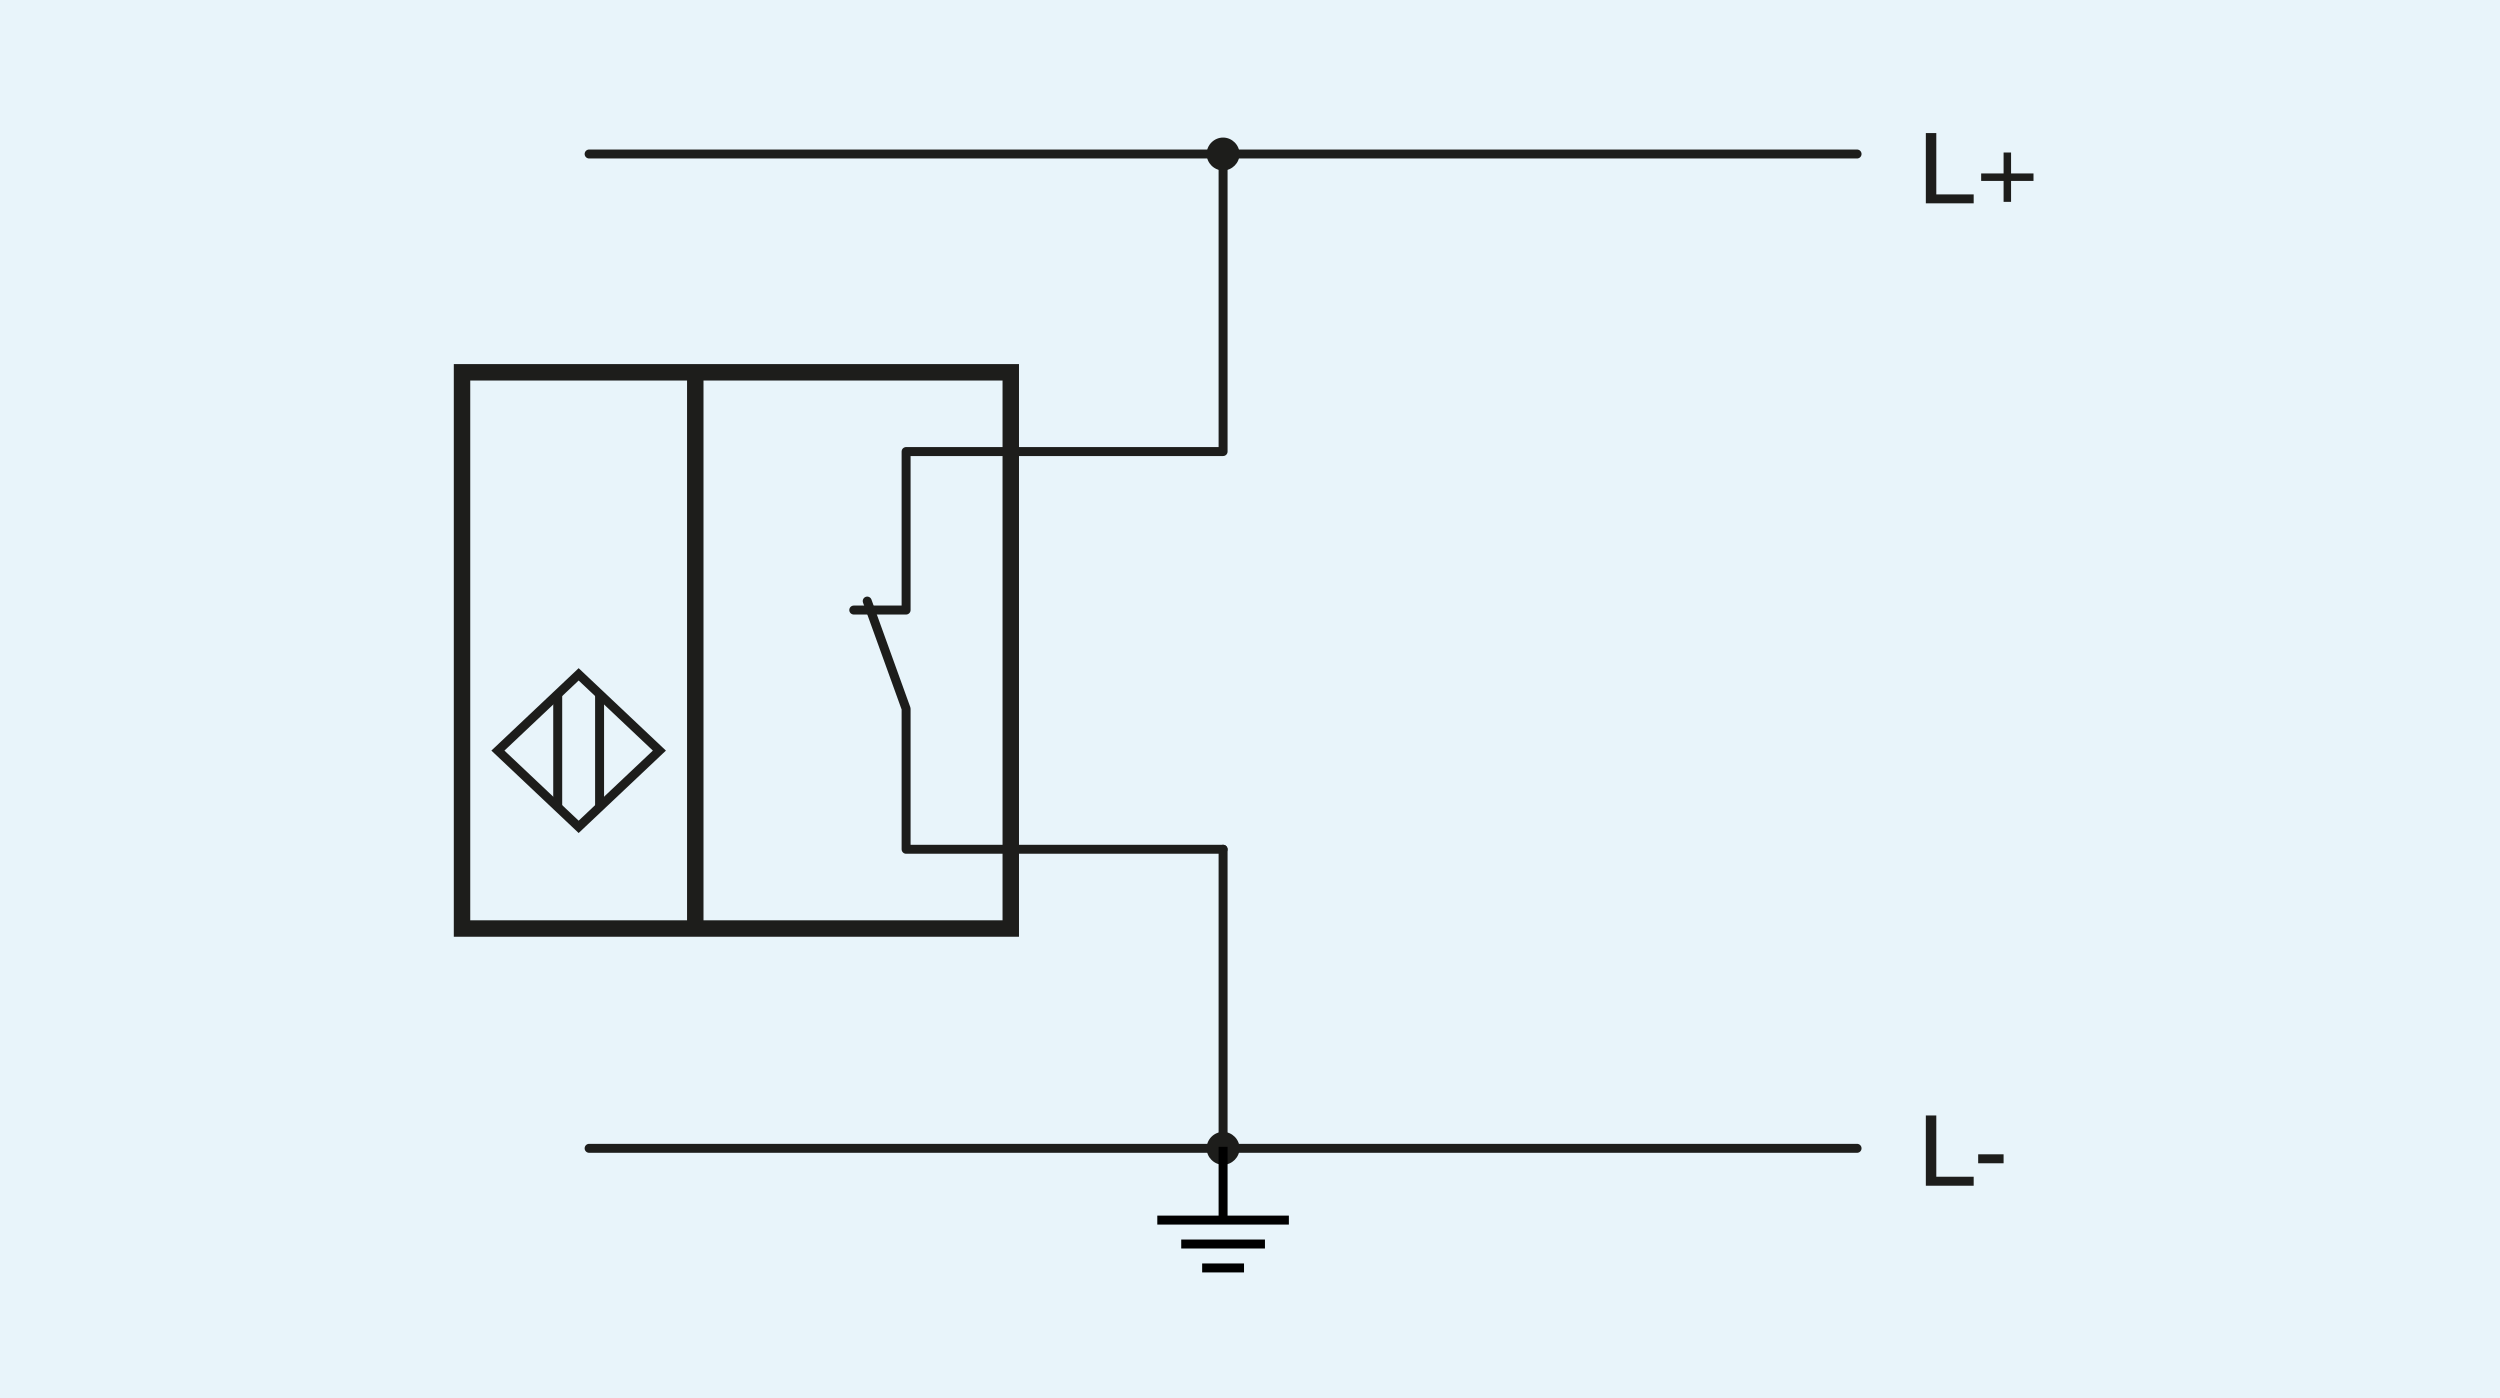 <?xml version="1.0" encoding="UTF-8"?>
<svg xmlns="http://www.w3.org/2000/svg" version="1.1" viewBox="0 0 167.2 93.5">
  <!-- Generator: Adobe Illustrator 29.0.1, SVG Export Plug-In . SVG Version: 2.1.0 Build 192)  -->
  <defs>
    <style>
      .st0 {
        stroke: #000;
        stroke-miterlimit: 2;
        stroke-width: .6px;
      }

      .st0, .st1, .st2, .st3 {
        fill: none;
      }

      .st4 {
        fill: #1d1d1b;
      }

      .st1 {
        stroke-width: 1.1px;
      }

      .st1, .st2, .st3 {
        stroke: #1d1d1b;
      }

      .st1, .st3 {
        stroke-miterlimit: 2.6;
      }

      .st2 {
        stroke-linecap: round;
        stroke-linejoin: round;
      }

      .st2, .st3 {
        stroke-width: .6px;
      }

      .st5 {
        fill: #e8f4fa;
      }
    </style>
  </defs>
  <g id="Frame">
    <rect class="st5" x="0" y="0" width="167.2" height="93.5"/>
  </g>
  <g id="Drawing">
    <g>
      <path class="st4" d="M129.5,13h2.5v.6h-3.2v-4.7h.7v4.2Z"/>
      <path class="st4" d="M134,10.2h.5v1.4h1.5v.5h-1.5v1.4h-.5v-1.4h-1.5v-.5h1.5v-1.4Z"/>
    </g>
    <line class="st2" x1="81.8" y1="76.8" x2="81.8" y2="56.8"/>
    <path class="st2" d="M67.7,30.2h14.1V10.3"/>
    <line class="st2" x1="67.7" y1="56.8" x2="81.8" y2="56.8"/>
    <path class="st4" d="M82.9,76.8c0,.6-.5,1.1-1.1,1.1s-1.1-.5-1.1-1.1.5-1.1,1.1-1.1,1.1.5,1.1,1.1Z"/>
    <path class="st4" d="M82.9,10.3c0,.6-.5,1.1-1.1,1.1s-1.1-.5-1.1-1.1.5-1.1,1.1-1.1,1.1.5,1.1,1.1Z"/>
    <line class="st2" x1="39.4" y1="76.8" x2="124.2" y2="76.8"/>
    <line class="st2" x1="39.4" y1="10.3" x2="124.2" y2="10.3"/>
    <rect class="st1" x="30.9" y="24.9" width="36.7" height="37.2"/>
    <line class="st1" x1="46.5" y1="24.9" x2="46.5" y2="62.2"/>
    <g>
      <line class="st3" x1="40.1" y1="46.4" x2="40.1" y2="53.9"/>
      <line class="st3" x1="37.3" y1="46.4" x2="37.3" y2="53.9"/>
      <polygon class="st3" points="38.7 55.3 33.3 50.2 38.7 45.1 44.1 50.2 38.7 55.3"/>
    </g>
    <g id="S00229">
      <polyline class="st2" points="58 40.2 60.6 47.4 60.6 56.8 67.7 56.8"/>
      <polyline class="st2" points="57.1 40.8 60.6 40.8 60.6 30.2 67.7 30.2"/>
    </g>
    <g>
      <path class="st4" d="M129.5,78.7h2.5v.6h-3.2v-4.7h.7v4.2Z"/>
      <path class="st4" d="M134,77.8h-1.7v-.6h1.7v.6Z"/>
    </g>
    <line class="st0" x1="81.8" y1="81.5" x2="81.8" y2="76.7"/>
    <g>
      <line class="st0" x1="86.2" y1="81.6" x2="77.4" y2="81.6"/>
      <line class="st0" x1="84.6" y1="83.2" x2="79" y2="83.2"/>
      <line class="st0" x1="83.2" y1="84.8" x2="80.4" y2="84.8"/>
    </g>
  </g>
</svg>